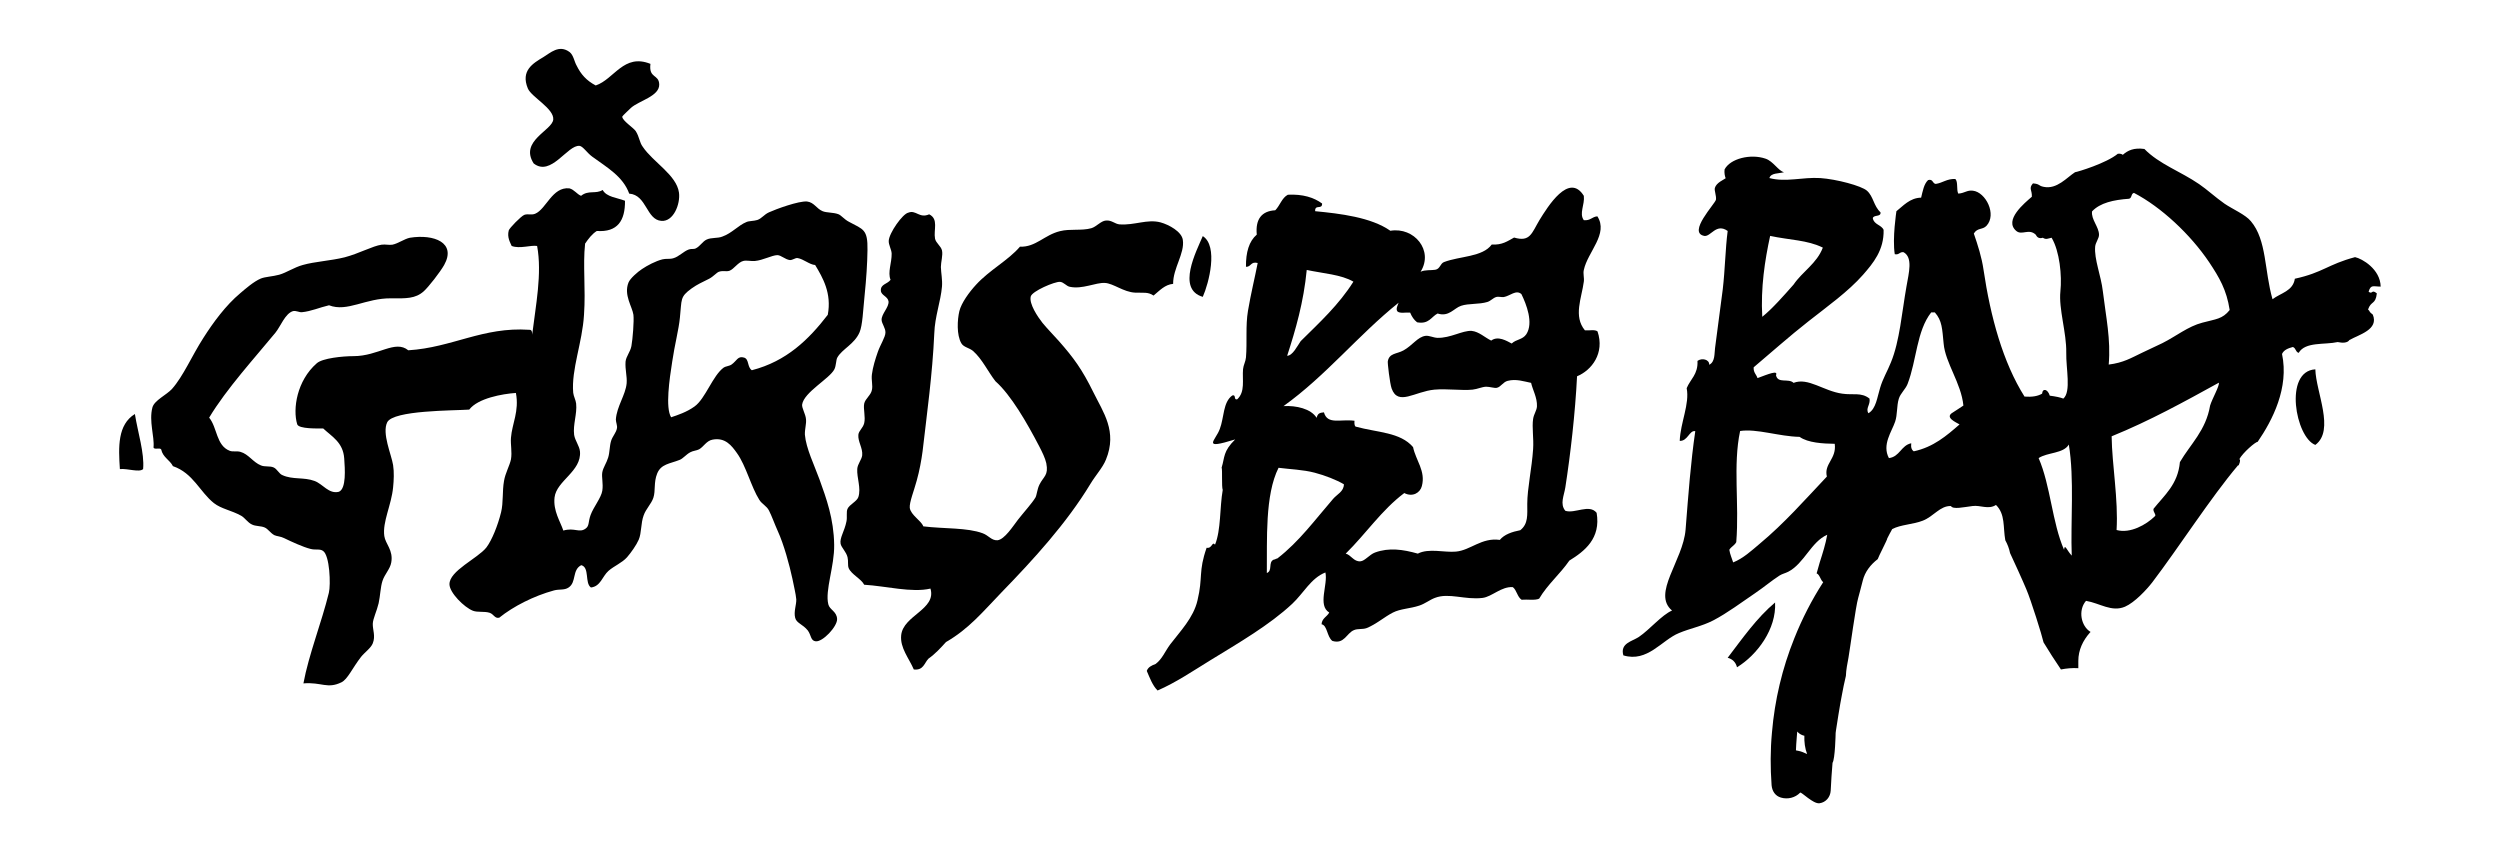 <?xml version="1.0" encoding="utf-8"?>
<!-- Generator: Adobe Illustrator 27.6.1, SVG Export Plug-In . SVG Version: 6.00 Build 0)  -->
<svg version="1.1" id="レイヤー_1" xmlns="http://www.w3.org/2000/svg" xmlns:xlink="http://www.w3.org/1999/xlink" x="0px"
	 y="0px" viewBox="0 0 1366 465.2" style="enable-background:new 0 0 1366 465.2;" xml:space="preserve">
<style type="text/css">
	.st0{fill-rule:evenodd;clip-rule:evenodd;}
</style>
<g>
	<path class="st0" d="M325.5,46.7c10.1-3.4,15.3-17.7,29.9-11.8c-1,8.1,4.6,5.5,4.8,11.2c0.2,6.5-11,8.9-15.4,12.8
		c-0.6,0.6-4.8,4.5-4.8,4.8c-0.1,2.2,6.2,6.1,7.4,8c2,3.2,2,6.1,3.8,8.5c5.7,8.5,18.5,15.4,19.8,25.1c0.8,6.2-3,15.9-9.6,15.4
		c-8.3-0.6-8-14.2-17.6-14.9c-3.4-9.4-12-14.2-20.2-20.2c-2.8-2-5-5.6-6.9-5.9c-6.6-0.7-15.6,17.1-25.1,9.6
		c-7.9-12.3,10.2-18,10.7-24S290.3,53,288.4,48.3c-4-9.7,2.8-13.7,8.5-17.1c3.7-2.2,8.6-7.1,14.4-2.7c2.1,1.7,2.5,5.2,3.8,7.4
		C317.4,40.6,320.4,44,325.5,46.7L325.5,46.7z"/>
	<path class="st0" d="M865.4,107c0.6,4.9-2.7,9.6,0,13.3c3.6,0.4,4.5-1.9,7.4-2.1c6.2,9.6-5.3,19.4-7.4,29.3c-0.5,2,0.3,4.3,0,6.4
		c-1.2,9-5.8,18.9,0.6,26.6c2.3,0.2,5.5-0.6,6.9,0.6c4,11.9-3.2,21.2-11.2,24.5c-1,20.1-3.6,42.7-6.4,60.7c-0.7,4.5-3.1,9.1,0,12.8
		c5.2,1.7,13.1-3.9,17.1,1.1c2.4,14-6.6,21-14.9,26.1c-5.1,7.4-11.9,13-16.5,20.8c-2.2,1.1-6.5,0.3-9.6,0.6
		c-2.4-1.6-2.6-5.2-4.8-6.9c-6.3-0.4-11.3,5.2-16.5,5.9c-9.7,1.2-18.4-3-26.1,0c-2.7,1-5.4,3.2-8.5,4.2c-5.1,1.7-10.3,1.7-14.4,3.8
		c-4.4,2.2-9.3,6.5-14.4,8.5c-2.2,0.8-4.9,0.2-6.9,1.1c-4.1,1.7-5.3,7.9-11.8,5.9c-3-2.3-2.7-8.5-5.9-9.1c0.2-3.3,3-4.1,4.2-6.4
		c-6.5-3.9-0.6-15.3-2.1-21.9c-7.9,3.1-11.9,11.3-18.1,17.1c-12.4,11.6-29.3,21.4-44.8,30.9c-9.6,5.9-18.7,12.1-28.8,16.5
		c-2.8-2.8-4.2-6.8-5.9-10.7c0.7-2.1,2.7-3,4.8-3.8c3.6-2.6,5.1-6.8,8-10.7c5.4-7.1,12.7-14.5,14.9-24c3.1-12.9,0.4-15.7,5-28.8
		c3.1,0.6,2.9-3.7,4.6-1.7c3.3-8.1,2.5-20.2,4.2-29.9c-0.7-1.7-0.1-11.1-0.6-12.2c1.8-5.8,0.7-8.8,7.4-15.4
		c-18.7,5.8-10.8,0.8-8.4-5.7c2.4-6.3,1.7-14.6,6.8-18.3c2.3-0.7,0.6,2.6,2.7,2.1c4.5-4.1,2.7-10.7,3.2-16.5
		c0.2-2.2,1.4-4.1,1.6-6.4c0.7-8.4-0.3-17.3,1.1-25.5c1.6-9.5,3.8-18.3,5.3-26.1c-3.9-1-3.5,2.2-6.4,2.1c-0.1-8,1.7-14,5.9-17.6
		c-0.8-8.6,2.8-12.9,10.1-13.3c2.6-2.6,3.6-6.8,6.9-8.5c8.2-0.4,14.2,1.5,18.7,4.8c0.1,3.6-4,0.2-3.8,4.2
		c13.5,1.3,30.6,3.3,41.1,10.7c13-2.2,23.8,10.8,16.5,22.4c2.4-1.2,5.9-0.7,8-1.1c2.7-0.4,2.7-3.4,4.8-4.2
		c8.6-3.3,21.1-2.7,26.1-9.6c5.7,0.4,8.7-1.9,12.2-3.8c8.8,2.6,9.6-2.4,13.9-9.6C845.6,113.1,857.3,93.9,865.4,107L865.4,107z
		 M714,147.5c-1.7,17.6-6,32.4-10.7,46.9c3-0.1,5.4-5.1,7.4-8c10.3-10.2,20.9-19.9,28.8-32.5C732.9,150,722.8,149.4,714,147.5
		L714,147.5z M834,182.6c4-6.2,0-16.4-2.7-21.9c-2.9-2.6-6.2,1-9.6,1.6c-1.2,0.2-2.9-0.4-4.2,0c-1.7,0.5-2.9,2.1-4.8,2.7
		c-4.6,1.4-10.3,0.7-14.4,2.1c-3.9,1.3-6.6,6.2-12.8,4.2c-3.5,1.8-4.7,6-11.2,4.8c-1.7-1.3-2.9-3.1-3.8-5.3
		c-2.3-0.2-5.5,0.6-6.9-0.6c-1.1-1.3,0.1-3.4,0.6-4.8c-22.1,17.7-39.7,39.9-62.9,56.5c6.9-0.4,15,1.4,18.1,6.4c0.6-2.3,1.5-2.8,4-3
		c1.9,6.9,8.9,3.6,16.7,4.6c-0.1,1.3-0.1,2.6,0.6,3.2c12,3.3,24.4,3,31.4,11.2c1.5,7.3,7,13.1,4.8,21.3c-0.9,3.6-5,6.2-9.6,3.8
		c-12.4,9.3-21,22.3-32,33.1c2.9,0.7,4.4,4.5,8,4.2c2.4-0.1,5-3.7,8-4.8c7.6-2.8,15.3-1.7,23.4,0.6c6-3.1,14.6-0.5,20.8-1.1
		c8-0.7,14-7.8,24-6.4c2.5-3,6.6-4.4,11.2-5.3c4.4-3.5,3.8-8.3,3.8-14.4c0-8.3,2.5-19.4,3.2-29.9c0.4-6-0.7-11.9,0-16.5
		c0.4-2.7,2-4.6,2.1-6.9c0.2-4.7-2.4-9.1-3.2-12.8c-4-0.8-8.2-2.3-12.8-1.1c-2.5,0.6-3.7,3.3-5.9,3.8c-1.3,0.3-3.8-0.6-5.9-0.6
		c-2.3,0.1-4.7,1.3-7.4,1.6c-5.9,0.6-13.8-0.6-20.8,0c-10.8,1-19.9,9.1-23.4-0.6c-1-2.8-2.3-14.1-2.1-14.9c0.8-4.5,4.8-3.9,8.5-5.9
		c5.1-2.8,7.8-7.5,12.2-8c2-0.2,4.1,1,6.4,1.1c7.1,0.2,13.7-4.1,18.7-3.8c4,0.4,7.2,3.6,10.7,5.3c3.7-2.8,8.5,0.2,11.2,1.6
		C828.5,185.3,831.9,185.7,834,182.6L834,182.6z M718.4,258.3c-6.4-1.7-13.7-1.9-19.8-2.7c-7.5,14.9-6.2,39.4-6.4,57.5
		c3.3-1.3,0.6-5.8,3.7-7.3c1.7-0.3,0.2-0.2,2.1-0.7c11.9-9.2,20.6-21.2,30.4-32.5c2.1-2.5,5.9-4,5.9-8
		C730.2,262.2,724.1,259.8,718.4,258.3L718.4,258.3z"/>
	<path class="st0" d="M507.7,117.1c5.3,2.6,2.3,8.5,3.2,13.3c0.5,2.4,3.2,4,3.8,6.4c0.6,2.6-0.6,6.4-0.6,9.1c0.1,3.3,0.9,7,0.6,10.7
		c-0.7,8.1-3.9,16.4-4.2,25.5c-1,22.6-4.1,44.4-6.4,64.5c-0.6,4.6-1.7,10.7-3.2,16c-1.4,5.3-4.1,11.9-3.8,14.9
		c0.6,4,6.2,6.9,7.4,10.1c11.2,1.4,24,0.6,32.5,3.8c3.2,1.2,4.8,4,8,3.8c3.9-0.4,8.5-7.7,11.2-11.2c3.1-4,7.7-9,9.6-12.2
		c0.7-1.3,0.9-4.4,2.1-6.9c2.4-4.8,5.1-5.1,3.8-11.8c-0.6-2.8-2.4-6.4-3.8-9.1c-6.7-12.9-15.5-28.2-24-35.7
		c-4.1-5.3-7.3-12.2-12.2-16.5c-2.1-1.8-5.1-2-6.4-4.2c-2.7-4.6-2.2-13-1.1-17.6c1.1-4.5,5.4-10.4,9.1-14.4
		c7.4-8.1,17.6-13.3,24-20.8c8.7,0.3,13.3-6.4,21.9-8.5c5.5-1.4,11.8-0.1,17.1-1.6c2.8-0.8,5.2-4,8-4.2c3.1-0.3,4.9,1.9,7.4,2.1
		c8.3,0.6,15.1-3,22.4-1.1c4.7,1.3,11.6,5.1,12.2,9.6c1.1,7.4-5.4,15.5-5.3,24c-4.5,0.4-7.3,3.6-10.7,6.4c-3.1-2.1-5.4-1.4-10.1-1.6
		c-6.3-0.3-11.9-5.1-16.5-5.3c-5-0.3-12.3,3.6-19.2,2.1c-1.9-0.4-3.2-2.5-5.3-2.7c-2.9-0.2-15.3,5.1-16,8c-1,4,3.8,11.1,6.4,14.4
		c2.6,3.2,6.1,6.7,9.1,10.1c7.9,9,12.5,15.2,18.7,27.8c5.4,11,13.2,21.4,6.9,36.8c-1.7,4.3-5.6,8.5-8.5,13.3
		c-13,21.5-31.2,41.4-48.5,59.2c-10.2,10.6-18,20.1-30.4,27.2c-2.9,3.2-5.9,6.5-9.6,9.1c-2.3,2.4-2.7,6.5-8,5.9
		c-2.6-6.1-7.6-11.8-6.9-18.7c1.1-10.9,19.4-14.1,16-25.5c-10.1,2.4-24.4-1.4-36.2-2.1c-1.7-3.3-7-5.6-8.5-9.1
		c-0.6-1.5-0.1-3.9-0.6-5.9c-0.7-3-3.4-5.3-3.8-7.4c-0.6-3.2,2.1-6.7,3.2-12.2c0.5-2.2-0.2-5.3,0.6-6.9c1-2.3,5.1-4,5.9-6.4
		c1.6-4.9-0.9-10.5-0.6-15.4c0.2-2.7,2.4-5,2.7-7.4c0.4-4-2.4-7.4-2.1-11.2c0.2-2.3,2.5-3.6,3.2-6.4c0.8-3.4-0.6-7.8,0-10.7
		c0.6-2.7,3.7-4.6,4.2-7.4c0.6-2.5-0.4-5.4,0-8.5c0.5-4,1.9-8.5,3.2-12.2c1.4-4.1,4.2-8.2,4.2-10.7c0.1-2.4-2-4.8-2.1-6.9
		c-0.1-3.3,4.1-6.9,3.8-10.1c-0.4-2.8-4.1-3.3-4.2-5.9c-0.2-3.6,3.5-3.5,5.3-5.9c-1.7-4.2,0.7-9.2,0.6-14.4
		c-0.1-2.2-1.7-4.7-1.6-6.9c0.2-4.3,7.6-14.8,10.7-15.4C500.5,114.5,502.3,119.5,507.7,117.1L507.7,117.1z"/>
	<path class="st0" d="M657.2,129c8.6,5.5,3.3,25.8,0,33.2C642.7,158,653.8,137.1,657.2,129L657.2,129z"/>
	<path class="st0" d="M73.7,226.2c1.6,10.1,5.3,21.4,4.5,30.1c-2.1,2-8.3-0.4-12.7,0C64.7,244.2,64.2,232.1,73.7,226.2L73.7,226.2z"
		/>
	<path class="st0" d="M969.9,329.2c0.8,14.4-9.7,28.6-20.8,35.4c-0.7-2.8-2.5-4.5-5.1-5.2C952.1,348.8,959.8,337.7,969.9,329.2
		L969.9,329.2z"/>
	<path class="st0" d="M1002.8,399.7c0-0.1,0-0.2,0-0.3v0.1C1002.8,399.6,1002.8,399.6,1002.8,399.7L1002.8,399.7z"/>
	<path class="st0" d="M1298.7,160.3c-3-2.5-2.2,0.8-4.5-0.9c1.2-4.1,2.6-2.8,6.6-2.8c-0.2-9.6-10.2-15.3-14-16.1
		c-15,4-17.4,8.4-32.9,11.8c-1,6.8-7.8,7.8-12.2,11.2c-4.5-15.7-3.1-32.3-11.8-42.6c-2.9-3.6-10-6.6-14.4-9.6
		c-5-3.5-9.5-7.7-13.9-10.7c-10.2-7-21.8-10.9-29.9-19.2c-5.8-0.8-9.1,0.8-11.8,3.2c-0.6-0.5-1.5-0.7-2.7-0.6
		c-6.3,5.2-21.9,9.9-23.4,10.1c-4.4,2.8-9.9,9.5-17.1,8c-3.1-0.6-2-1.6-5.9-1.9c-2.5,2.8-0.4,3.6-0.6,7.3
		c-3.9,3.4-15.5,12.8-8.5,18.7c3.1,2.6,6.9-1.6,10.7,2.1c0.8,1.8,2.3,2.1,3.8,1.6c1.8,1.2,2.8,0.4,4.8,0c4.4,7.4,5.7,20.7,4.8,29.3
		c-1,9.6,3.4,22.6,3.2,33.5c-0.2,8.5,2.8,21.4-1.6,25.1c-1.4-0.6-4.2-1.2-7.4-1.6c-1.1-3.6-3.9-4.3-4.2-1.1
		c-2.4,1.4-5.5,1.9-9.6,1.6c-11.8-18.7-18.6-43.6-22.4-69.3c-1-6.9-3.1-13.4-5.3-19.8c2-3.3,4.7-1.9,6.9-4.2
		c5.8-6.2-0.4-18.4-7.4-19.2c-3.3-0.4-4.3,1.3-8,1.6c-1.1-2.1,0-6.4-1.6-8c-4.6-0.2-6.8,2.1-10.7,2.7c-1.9-0.2-1.4-2.9-4.2-2.1
		c-2.3,2.2-2.9,6-3.8,9.6c-6.2,0.1-10,4.7-13.5,7.4c0,0-2.3,14.9-0.9,23.5c2.5,0.5,2.6-1.4,4.8-1.1c5.2,2.9,2.9,11.2,1.6,18.7
		c-2.5,14-3.7,29.9-8.5,41.5c-1.9,4.8-4.4,8.8-5.9,13.9c-1.6,5.1-2.2,11.5-6.4,13.9c-1.7-2.7,1.2-4.6,0.6-8
		c-4.5-3.6-9.1-1.8-14.9-2.7c-10.2-1.4-18.6-9-26.6-5.9c-2.8-2.7-8.6,0.6-9.6-4.2c1.3-2.9-4.2-0.6-10.1,1.6c-0.6-2-2.3-3-2.1-5.9
		c9.4-7.9,19.3-16.8,29.9-25.1c10.4-8.2,21.7-16.2,29.9-25.5c5.4-6.2,11.5-13.4,11.2-24.5c-1.2-2.8-5.3-2.8-5.9-6.4
		c0.5-2,4.6-0.5,4.2-3.2c-3.8-3.5-3.8-8.6-7.4-11.8c-3.1-2.7-16.7-6.3-25.5-6.9c-9.8-0.6-18.7,2.4-27.8,0c0.8-2.9,5.1-2.4,8-3.2
		c-3.1-0.7-5.9-6-10.1-7.4c-8.1-2.8-19.3-0.1-22.4,5.9c-0.2,1.9,0.1,3.5,0.6,4.8c-1,0.8-5.1,2.4-5.9,5.3c-0.4,1.4,0.9,4.3,0.6,6.4
		c-0.4,2.2-15.7,18-6.4,19.8c3.6,0.6,6.5-7.2,12.8-2.7c-1.3,10-1.4,20.9-2.7,32c-1.3,10.7-2.9,21.3-4.2,32c-0.4,2.8,0.1,7.6-3.2,9.1
		c0.2-2.9-4-3.9-6.4-2.1c0.4,7.3-3.9,10-5.9,14.9c1.7,8.6-3.4,18.7-3.8,28.8c4.4,0.2,5.3-6,8.5-5.3c-2.5,17-3.8,34.8-5.3,53.8
		c-1.4,17-18.5,34.9-7.4,44.2c-5.6,2.4-12.3,10.5-18.1,14.4c-3.7,2.5-10.4,3.4-8.5,10.1c13.2,4,21-8.4,30.4-12.2
		c6.2-2.6,12.5-3.7,18.7-6.9c7.7-4,15.8-10.1,22.9-14.9c5-3.4,9.1-6.9,13.3-9.6c1.6-1,3-1.2,4.8-2.1c8.7-4.5,12.5-16.4,21.3-20.2
		c-0.9,5.1-2.5,10.1-4.1,15.1l-1.7,6c1.7,0.6,2.1,3.7,3.6,4.8c-6.2,9.6-11.5,19.9-15.8,30.7c-6.6,16.4-10.7,33.7-12.2,51.4
		c-0.9,9.6-0.9,19.3-0.2,28.9c0.3,3.2,2,5.8,5.1,6.7c3.7,1.1,7.8,0.1,10.5-2.7c0.6-0.6,7.1,6.3,10.6,5.8c3.5-0.5,5.9-3.4,6.1-6.9
		c0.2-5.1,0.6-10.1,1-15.2c1.4-2,1.7-16,1.7-16.4c0-0.2,0.1-0.4,0.1-0.6c-0.1,0.4-0.1,0.6,0,0v-0.1c0-0.1,0-0.2,0-0.3
		c0,0.1,0,0.1,0,0.2c0.3-2.2,2.4-15.4,3.3-19.8c0.6-3.5,1.4-7,2.2-10.5c0.1-3.3,0.8-6.7,1.4-9.9c0.8-4.5,4-28.3,5.3-32.6
		c0.4-1.1,1.9-7.4,2.5-9.5c1.2-4.9,4.3-8.8,8.2-11.8c0.3-1.2,5.4-10.9,5.2-11.3c0.9-1.7,1.7-3.4,2.7-5.1c4.7-2.5,11.4-2.5,16.7-4.6
		c6-2.3,9.4-8.2,15.4-8c1.1,2,6.9,0.6,11.8,0c4.2-0.6,8.7,2.1,12.8-0.6c5.2,5.1,3.8,12.1,5.1,19.3c1.2,2.2,2.1,4.5,2.6,7
		c1.3,2.7,7.4,16.1,8.9,19.8c2.5,5.8,8.6,25.3,9.4,29c3,5,6.2,9.9,9.5,14.8c3.1-0.6,6.2-0.9,9.5-0.7c0-1.4,0-2.7,0-4
		c0-5.9,2.5-11.1,6.3-15.4c0.1-0.1,0.3-0.3,0.4-0.4c-5.2-3.1-7-11.8-2.5-17c7.6,1.3,14,6.3,21.3,3.2c5.3-2.3,11.8-9.3,14.9-13.3
		c14.8-19.5,31.8-46.1,46.9-64c0.3,1.1,1.8-3.8,0.6-3.2c2-3.7,8.9-9.6,10.1-9.6c8.1-11.8,17.2-29.5,13.3-48c1-2.2,3.3-3.1,5.9-3.8
		c1.7,0.5,1.5,2.8,3.2,3.2c3.6-6.2,14.2-4.3,21.3-5.9c2.7,0.6,5.4,0.5,6.4-1.1c5.3-3,16.2-5.7,12.8-13.9c-2.3-1.7-1.4-1.8-2.6-2.8
		C1295.6,164.2,1298,166.6,1298.7,160.3L1298.7,160.3z M967.2,128.9c10.7,2.3,20.3,2.2,28.8,6.4c-3.3,8.7-11.1,13-16,20.2
		c-5.2,5.9-11.8,13.4-17.1,17.6C962,157.2,964.3,142.3,967.2,128.9L967.2,128.9z M982.8,410.3c-0.5-0.1-1-0.2-1.5-0.3
		c0.1-2.2,0.2-4.3,0.4-6.5c0.1-1.3,0.2-2.5,0.3-3.8c0.7,0.8,1.6,1.5,2.6,1.9c0.4,0.2,0.8,0.3,1.3,0.4c-0.1,3.4,0.3,6.9,1.5,10
		C985.8,411.3,984.4,410.6,982.8,410.3L982.8,410.3z M998.2,260.4c-11.9,12.6-23.2,25.5-36.8,36.8c-4.4,3.7-8.9,7.9-14.4,10.1
		c-0.7-2.3-1.7-4.3-2.1-6.9c1-1.7,2.9-2.4,3.8-4.2c1.7-21.1-1.9-41.9,2.1-60.7c9.1-1.4,21.3,3,32.5,3.2c4.6,3.3,12.9,3.7,19.2,3.8
		C1003.6,250.8,996.5,253.3,998.2,260.4L998.2,260.4z M1070.7,231.9c-7.1,6.2-14.3,12.4-25,14.7c-1.1-0.7-1.7-2-1.4-4.4
		c-5.5,1.1-6.3,7.4-12.2,8.1c-3.9-7.3,1.6-14.5,3.4-19.9c1.3-3.8,0.8-8.6,2-12.5c0.9-3,3.6-5.1,4.8-8.1c5-13,4.9-28.9,12.9-39.1h2
		c4,4.5,4,9,4.8,17c0.9,10.6,9.6,21.6,10.8,33.9c-1.8,1.3-3.9,2.5-5.8,3.8C1062.3,228.1,1068.9,230.8,1070.7,231.9L1070.7,231.9z
		 M1132,303.6c-2.8-3-3.8-6.8-4.2-3.2c-6.5-14.8-7.4-35.2-13.9-50.1c4.8-3.2,13.6-2.4,16.5-7.4
		C1133.5,261.5,1131.3,285.4,1132,303.6L1132,303.6z M1207.6,221.6c-2.3,13.6-10.7,21-16.5,30.9c-1.1,12.2-8.5,18.1-14.4,25.5
		c-0.5,1.7,1.9,3.4,0.6,4.2c-4.5,4.4-13.3,9.5-20.8,7.4c1-16.8-2.5-35.6-2.7-51.2c20.9-8.5,39.7-18.9,58.6-29.3
		C1212.7,211.1,1208.8,217.7,1207.6,221.6L1207.6,221.6z M1203.4,176.3c-7.8,2-14.5,7.5-21.9,11.2c-3.5,1.7-7.4,3.5-11.2,5.3
		c-5.9,2.8-10,5.4-18.1,6.4c1.2-13.8-1.5-25.9-3.2-40c-1-8.7-4.8-17.5-4.2-24.5c0.2-2.2,2.1-4.4,2.1-6.4c0-4.3-4.4-8.4-3.8-12.8
		c4.4-4.7,11.8-6.3,20.2-6.9c1.7-0.4,1-2.8,2.7-3.2c14.8,7.7,30.8,22.6,41.1,37.9c5.5,8.3,9.5,15,11.2,26.1
		C1214.3,174.4,1210.8,174.3,1203.4,176.3L1203.4,176.3z"/>
	<path class="st0" d="M1265.1,201.8c0.3,12.4,10.8,33.3,0,41.3C1254.3,239.1,1247.7,202.8,1265.1,201.8L1265.1,201.8z"/>
	<path class="st0" d="M317.5,107c4-3.3,8-0.8,11.8-3.2c2.1,3.9,7.9,4.2,12.2,5.9c0.1,10.8-4,17.3-15.4,16.5
		c-2.7,1.7-4.6,4.3-6.4,6.9c-1.3,12.1,0.4,24.5-0.6,38.9c-0.9,15.2-7,29.9-5.9,42.6c0.2,1.9,1.4,4,1.6,5.9
		c0.6,5.7-1.8,11.4-1.1,17.1c0.5,3.2,2.9,6,3.2,9.1c0.9,10.9-12.8,15.9-13.9,25.1c-0.8,7.4,3.1,13,4.8,18.1
		c6.2-1.8,8.7,1.5,12.2-1.1c2.1-1.5,1.3-3.6,2.7-7.4c1.6-4.4,5.8-9.4,6.4-13.3c0.6-4-0.5-7.4,0-10.1c0.5-2.6,2.3-5,3.2-8
		c0.9-2.9,0.7-6.2,1.6-9.1c0.7-2.4,2.8-4.5,3.2-6.9c0.3-1.4-0.6-3.3-0.6-4.8c0.5-7.2,5.3-13.3,5.9-19.8c0.3-3.8-0.9-7.5-0.6-11.8
		c0.3-2.9,2.6-5.3,3.2-8.5c0.7-3.8,1.5-13.8,1.1-17.1c-0.6-4.4-5.4-10.8-2.7-17.6c0.9-2.3,5.1-5.9,7.4-7.4c2.8-1.9,7.5-4.4,11.2-5.3
		c1.9-0.5,4,0,5.9-0.6c3-0.8,5.6-3.8,8.5-4.8c1.4-0.5,2.6,0,3.8-0.6c2.4-1.2,3.7-3.8,5.9-4.8c2.5-1.2,6-0.6,8.5-1.6
		c5.4-1.9,8.8-6.2,13.3-8c1.3-0.6,4-0.5,5.9-1.1c2.4-0.8,3.7-3,6.4-4.2c3.7-1.7,16.2-6.3,20.8-5.9c3.9,0.5,5.1,3.9,8.5,5.3
		c2.2,0.9,5.7,0.6,8.5,1.6c1.7,0.6,3.3,2.9,5.9,4.2c7.8,4.2,10.3,4,10.1,15.4c-0.1,7.3-0.6,15.3-1.6,25.1c-0.8,7.9-1.1,16-2.7,19.8
		c-2.8,6.6-9.6,9.2-12.2,13.9c-0.7,1.2-0.6,4.5-1.6,6.4c-2.6,5.1-16.6,12.5-17.6,19.2c-0.3,1.8,1.9,5.3,2.1,8
		c0.3,2.6-0.7,5.3-0.6,8.5c0.6,7.4,5.2,16.8,8,24.5c3.7,10.3,7.8,21.4,8,35.7c0.2,11.7-5.1,24.9-3.2,32.5c0.7,3,4.6,3.8,4.8,8
		c0.2,4.1-8,12.8-11.8,12.2c-2.7-0.4-2.3-3.3-4.2-5.9c-2.7-3.4-6.2-4-6.9-6.9c-0.9-3.4,0.7-7.1,0.6-10.1c-0.3-3.3-1.3-7-2.1-11.2
		c-1.6-7.5-4.7-18.9-8-26.1c-1.8-4-3.3-8.3-4.8-11.2c-1.2-2.5-3.9-3.6-5.3-5.9c-4.4-6.9-7.3-18.7-12.2-25.5
		c-2.9-4.1-6.4-8.7-13.3-7.4c-3.4,0.6-4.9,3.9-7.4,5.3c-1.3,0.7-3.4,0.8-4.8,1.6c-2.3,1.2-4,3.5-5.9,4.2c-5.3,2.1-10.1,2.2-12.2,7.4
		c-2,4.9-0.8,9.4-2.1,13.3c-1.1,3.3-4.1,6.1-5.3,9.6c-1.6,4.3-1.1,9.6-2.7,13.3c-1.3,3-4.3,7.2-6.4,9.6c-2.8,3.1-7,4.7-10.1,7.4
		c-3.4,3-4.3,8.5-9.6,9.1c-3.5-2.4-0.6-11-5.3-12.2c-5.1,2.6-2.5,9.3-6.9,12.2c-2.3,1.6-5.1,0.8-8,1.6c-11,3-22.2,8.7-29.9,14.9
		c-2.5,0.6-2.9-1.9-5.3-2.7c-2.9-0.9-6.5-0.1-9.1-1.1c-4.8-1.9-12.7-9.8-12.8-14.4c-0.2-7.4,15.5-14.2,20.2-20.2
		c3-4,6.2-11.9,8-19.2c1.3-5.3,0.6-11.5,1.6-17.1c0.7-4.3,3.1-8.4,3.8-11.8c0.7-4.1-0.3-8.1,0-11.8c0.6-7.8,4.6-14.5,2.7-24.5
		c-7.4,0.5-20.8,2.9-25.5,9.1c-8.8,0.6-41.4,0.3-44.8,6.9c-3,6,2.3,17.7,3.2,23.4c0.6,3.8,0.4,8.4,0,12.2
		c-0.9,9.6-5.9,18.9-4.8,26.6c0.6,4.3,5,7.7,3.8,14.4c-0.6,3.6-3.6,6.4-4.8,10.1c-1.1,3.3-1.2,8.1-2.1,12.2c-1,4.3-3.1,8.4-3.2,11.2
		c-0.1,3.3,1.6,6.7,0,10.7c-1,2.6-4.4,4.9-6.4,7.4c-4.8,6.2-7.3,12.2-10.7,13.9c-7.8,3.8-10.8-0.2-20.8,0.6
		c2.9-15.7,10-33.5,13.9-49.5c1.1-4.4,0.5-20.5-3.2-22.9c-1.9-1.3-4-0.3-6.9-1.1c-4-1-10.5-4-14.4-5.9c-1.7-0.9-4.1-1-5.3-1.6
		c-2.2-1.2-3.4-3.4-5.3-4.2c-2.1-0.9-4.9-0.6-6.9-1.6c-2.4-1.1-3.8-3.6-5.9-4.8c-5.4-3-10.8-3.7-14.9-6.9
		c-7.7-6.1-11.3-16.4-22.4-20.2c-1.7-3.4-5.5-4.8-6.4-9.1c-0.6-1.2-3.8,0.3-4.2-1.1c0.6-6-2.6-14.3-0.6-21.9
		c1.1-3.9,7.7-6.8,10.7-10.1c6.2-7,10.8-18,17.1-27.8c5.4-8.5,12.3-17.9,20.2-24.5c2.8-2.4,7.4-6.4,11.2-8c2.4-1,6.5-1.1,10.1-2.1
		c3.9-1.1,8.1-4,12.8-5.3c6.6-1.9,15.3-2.3,22.9-4.2c8-2.1,15.3-6.2,20.2-6.9c2.2-0.3,4,0.3,5.9,0c3.1-0.6,6.6-3.2,9.6-3.8
		c13.2-2.1,25.5,2.7,18.7,14.9c-2.2,3.9-8.6,12.1-11.2,14.4c-4.5,4-9.6,3.9-17.6,3.8c-14.2-0.2-24.1,7.7-34.1,3.8
		c-5.2,1.2-9.7,3.3-14.9,3.8c-1.4,0.1-3.2-1-4.8-0.6c-4.3,1.3-6.8,8.4-9.6,11.8c-11,13.4-26.8,30.7-36.2,46.4
		c4.5,5.5,3.8,15.2,11.2,18.1c1.7,0.7,3.9,0,5.9,0.6c4.4,1.2,6.9,5.7,11.2,7.4c2.1,0.9,4.9,0.2,6.9,1.1c1.9,0.8,3,3.5,4.8,4.2
		c5.6,2.6,11.7,1,17.6,3.2c4.6,1.7,7.8,7.3,13.3,5.9c4.1-1.7,3.3-12.5,2.9-18.2c-0.6-8.8-6.7-11.9-11.5-16.4
		c-2.5,0-13.4,0.4-14.2-2.3c-2.5-8.3-0.2-23.8,10.7-33.3c3.1-2.8,14.2-3.9,20.1-3.9c13.6,0,22.7-9.1,29.9-3.2
		c24.1-1.5,40.7-12.9,66.1-11.2c1.5-0.1,1.6,1.3,1.6,2.7c1.9-15.8,5.5-33.4,2.7-48.5c-3.4-0.6-9.5,1.7-13.9,0
		c-0.8-1.9-2.6-4.7-1.6-8.5c0.3-1.2,6.7-7.8,8.5-8.5c1.9-0.7,4,0.2,5.9-0.6c6.1-2.5,9.3-14.8,18.7-13.9
		C313.8,103.6,315.2,106.1,317.5,107L317.5,107z M452.3,172c2.2-11.8-2.7-20.2-6.9-27.2c-3.1-0.2-6.2-3.2-9.6-3.8
		c-1.2-0.2-2.8,1.2-4.2,1.1c-2.6-0.3-4.8-2.7-6.9-2.7c-3,0.1-7.8,2.8-12.2,3.2c-2.2,0.2-4.7-0.5-6.4,0c-2.8,0.7-5.1,4.4-7.4,5.3
		c-1.8,0.7-3.7-0.2-5.9,0.6c-1.2,0.4-3,2.6-5.3,3.8c-4.3,2.2-6.2,2.9-9.6,5.3c-6.5,4.7-5.3,5.9-6.4,16c-0.6,6.4-2.9,15-4.2,24
		c-1.5,9.6-3.8,25.2-0.6,30.4c3.6-1.2,8.5-2.8,12.8-5.9c6-4.3,9.9-16.9,16-21.3c0.8-0.6,3.1-0.8,4.2-1.6c2.9-2,3.4-4.9,6.9-3.8
		c2.8,0.9,1.6,5.1,4.2,6.9C429.8,197.4,441.9,185.5,452.3,172L452.3,172z"/>
</g>
</svg>
